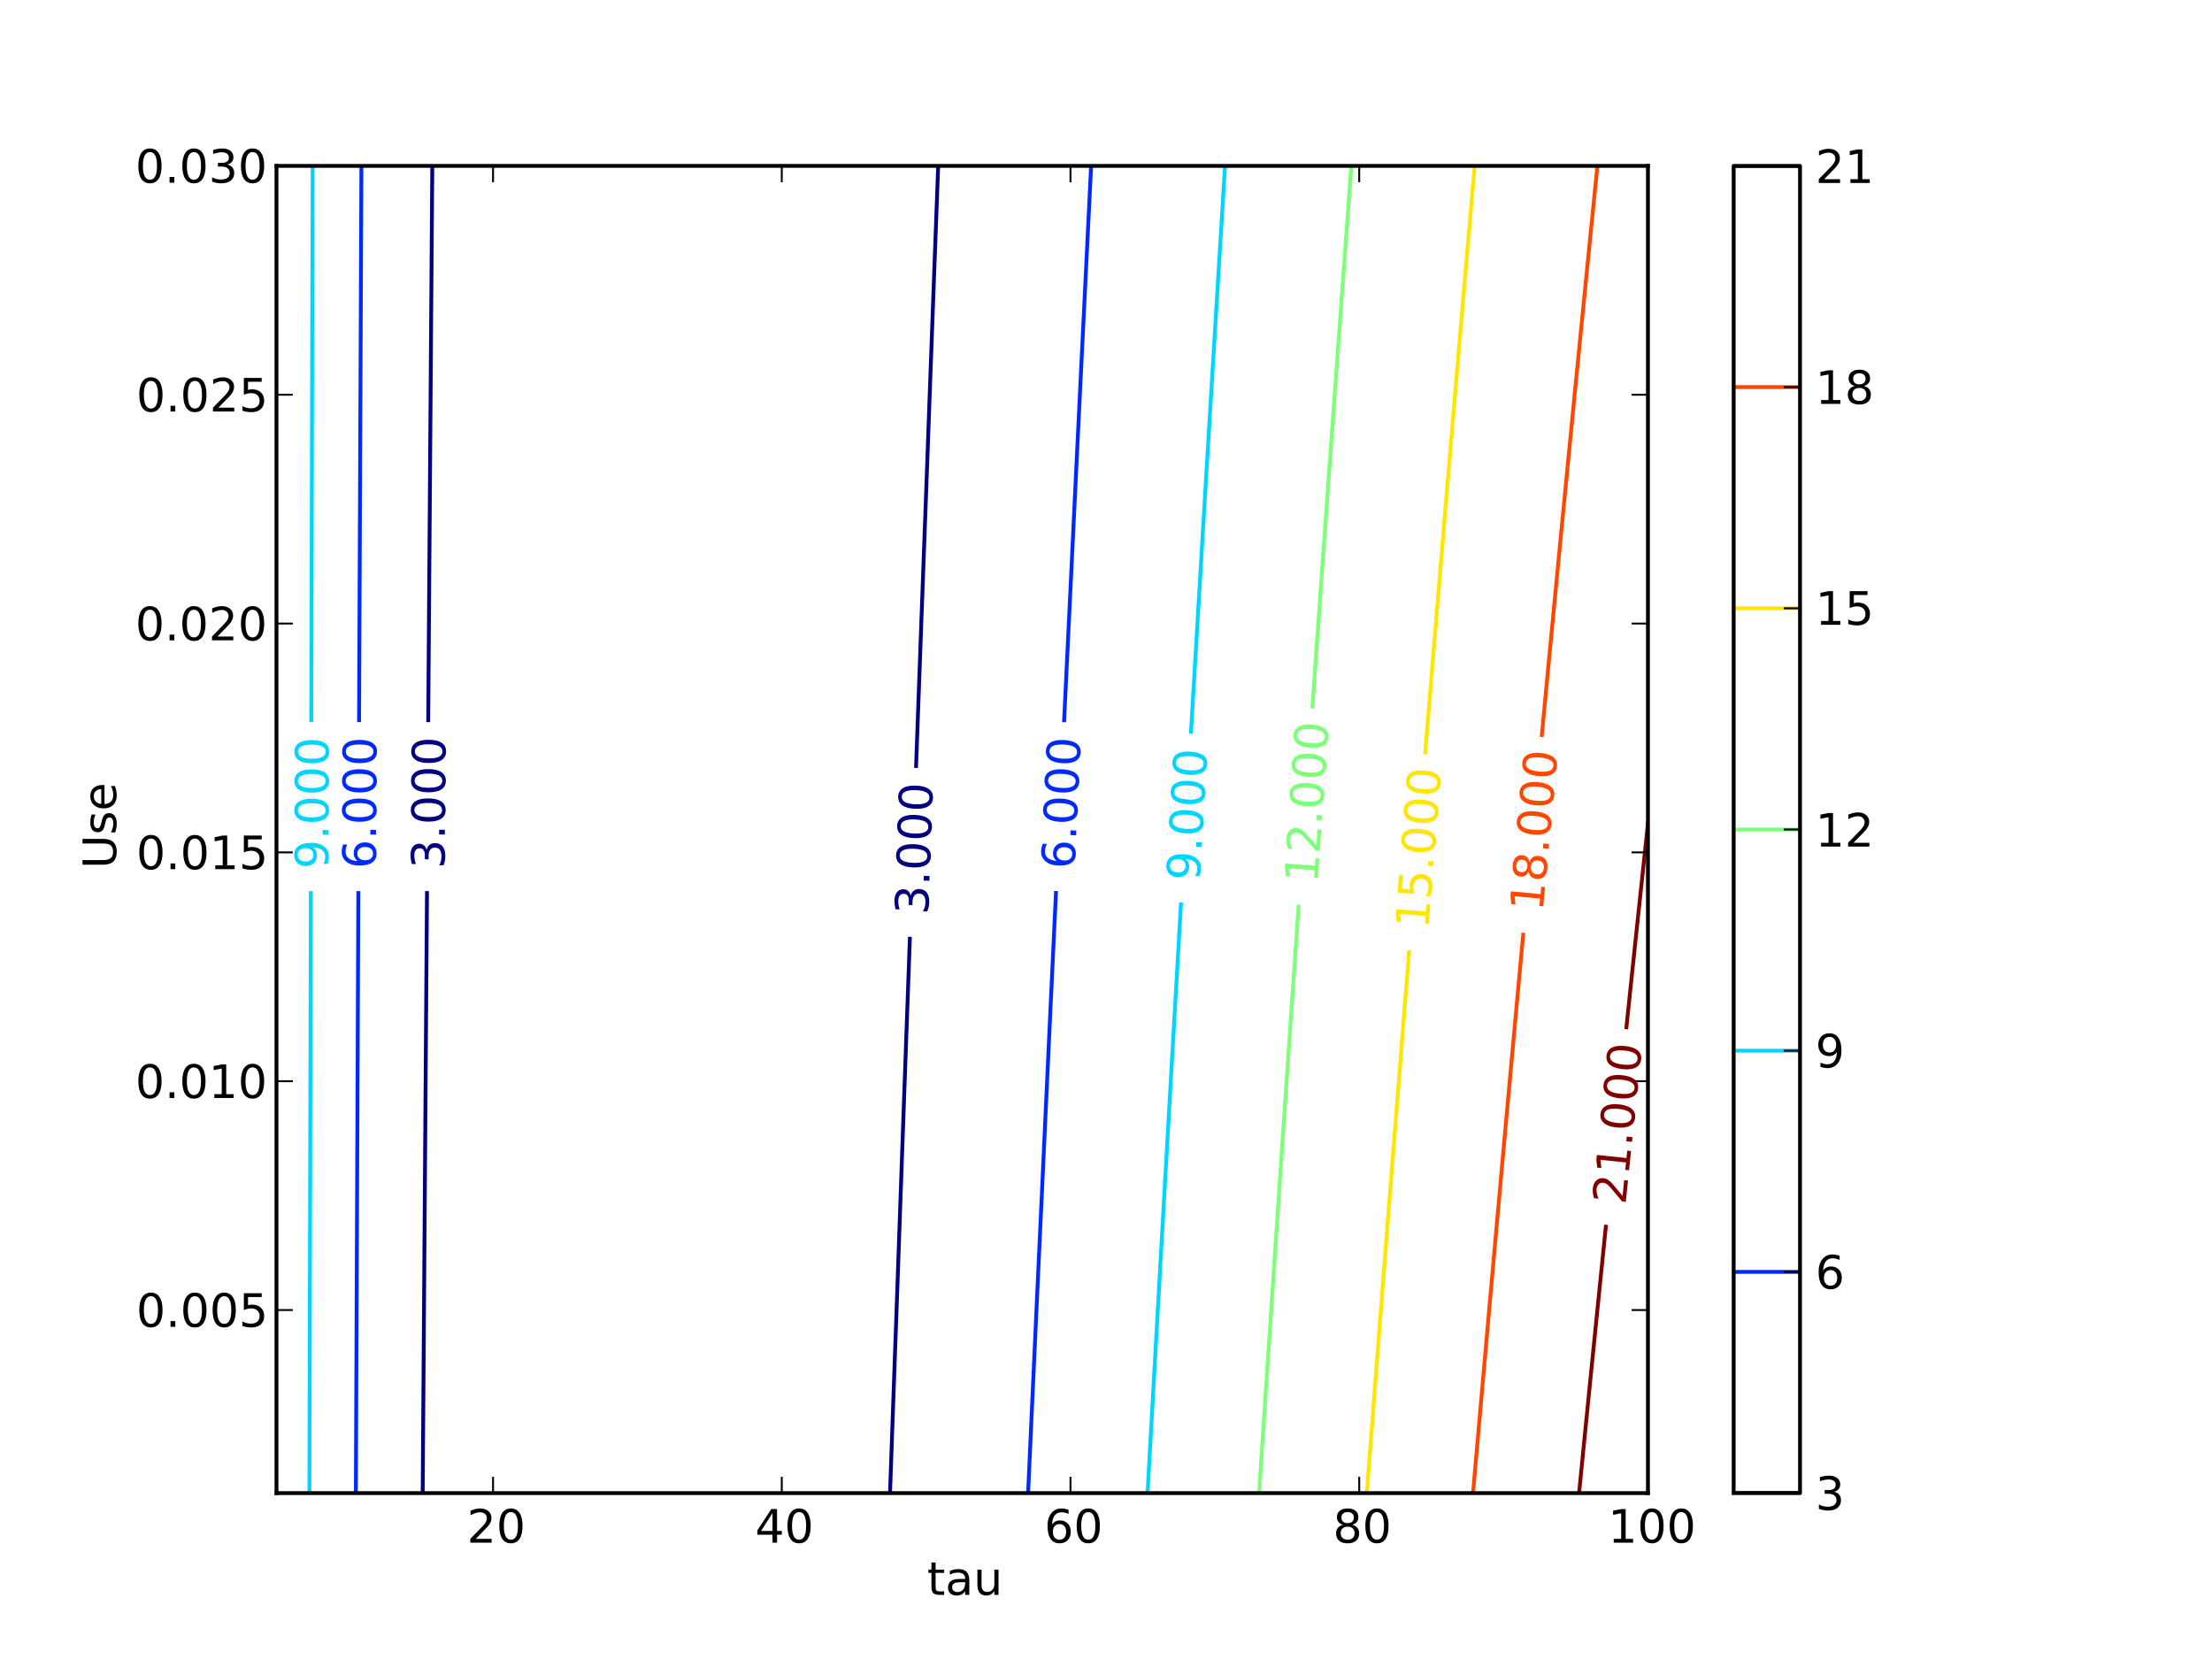 <?xml version="1.0" encoding="utf-8" standalone="no"?>
<!DOCTYPE svg PUBLIC "-//W3C//DTD SVG 1.1//EN"
  "http://www.w3.org/Graphics/SVG/1.1/DTD/svg11.dtd">
<!-- Created with matplotlib (http://matplotlib.sourceforge.net/) -->
<svg height="432pt" version="1.1" viewBox="0 0 576 432" width="576pt" xmlns="http://www.w3.org/2000/svg" xmlns:xlink="http://www.w3.org/1999/xlink">
 <defs>
  <style type="text/css">
*{stroke-linecap:square;stroke-linejoin:round;}
  </style>
 </defs>
 <g id="figure_1">
  <g id="patch_1">
   <path d="
M0 432
L576 432
L576 0
L0 0
z
" style="fill:#ffffff;"/>
  </g>
  <g id="axes_1">
   <g id="patch_2">
    <path d="
M72 388.8
L429.12 388.8
L429.12 43.2
L72 43.2
z
" style="fill:#ffffff;"/>
   </g>
   <g id="LineCollection_1">
    <defs>
     <path d="
M110.07 -43.2
L110.155 -55.117
L110.239 -67.034
L110.324 -78.952
L110.408 -90.869
L110.493 -102.786
L110.578 -114.703
L110.663 -126.621
L110.748 -138.538
L110.833 -150.455
L110.919 -162.372
L111.004 -174.29
L111.09 -186.207
L111.176 -198.124
L111.185 -199.459" id="C0_0_e6e65de4a6"/>
     <path d="
M111.51 -244.458
L111.52 -245.793
L111.607 -257.71
L111.693 -269.628
L111.78 -281.545
L111.867 -293.462
L111.954 -305.379
L112.041 -317.297
L112.129 -329.214
L112.216 -341.131
L112.304 -353.048
L112.391 -364.966
L112.479 -376.883
L112.568 -388.8" id="C0_1_d7c44dd5b7"/>
     <path d="
M231.76 -43.2
L232.182 -55.117
L232.607 -67.034
L233.033 -78.952
L233.463 -90.869
L233.644 -95.892
L233.886 -102.786
L234.307 -114.703
L234.729 -126.621
L235.154 -138.538
L235.581 -150.455
L236.011 -162.372
L236.442 -174.29
L236.876 -186.207
L236.926 -187.556" id="C0_2_2d36d432f3"/>
     <path d="
M238.55 -232.527
L238.599 -233.876
L239.031 -245.793
L239.466 -257.71
L239.902 -269.628
L240.341 -281.545
L240.783 -293.462
L241.162 -303.664
L241.225 -305.379
L241.658 -317.297
L242.093 -329.214
L242.531 -341.131
L242.971 -353.048
L243.413 -364.966
L243.857 -376.883
L244.304 -388.8" id="C0_3_f17f0f1d31"/>
    </defs>
    <g clip-path="url(#pbb64507b19)">
     <use style="fill:none;stroke:#000080;stroke-linecap:butt;" x="0" xlink:href="#C0_0_e6e65de4a6" y="432.0"/>
    </g>
    <g clip-path="url(#pbb64507b19)">
     <use style="fill:none;stroke:#000080;stroke-linecap:butt;" x="0" xlink:href="#C0_1_d7c44dd5b7" y="432.0"/>
    </g>
    <g clip-path="url(#pbb64507b19)">
     <use style="fill:none;stroke:#000080;stroke-linecap:butt;" x="0" xlink:href="#C0_2_2d36d432f3" y="432.0"/>
    </g>
    <g clip-path="url(#pbb64507b19)">
     <use style="fill:none;stroke:#000080;stroke-linecap:butt;" x="0" xlink:href="#C0_3_f17f0f1d31" y="432.0"/>
    </g>
   </g>
   <g id="LineCollection_2">
    <defs>
     <path d="
M92.667 -43.2
L92.716 -55.117
L92.764 -67.034
L92.813 -78.952
L92.862 -90.869
L92.91 -102.786
L92.959 -114.703
L93.008 -126.621
L93.057 -138.538
L93.106 -150.455
L93.156 -162.372
L93.205 -174.29
L93.255 -186.207
L93.304 -198.124
L93.31 -199.459" id="C1_0_a4f1830c35"/>
     <path d="
M93.498 -244.458
L93.504 -245.793
L93.553 -257.71
L93.604 -269.628
L93.654 -281.545
L93.704 -293.462
L93.755 -305.379
L93.805 -317.297
L93.856 -329.214
L93.907 -341.131
L93.958 -353.048
L94.009 -364.966
L94.06 -376.883
L94.111 -388.8" id="C1_1_389de67229"/>
     <path d="
M267.714 -43.2
L268.255 -55.117
L268.798 -67.034
L269.344 -78.952
L269.893 -90.869
L270.445 -102.786
L271 -114.703
L271.235 -119.759
L271.552 -126.621
L272.104 -138.538
L272.659 -150.455
L273.216 -162.372
L273.777 -174.29
L274.34 -186.207
L274.906 -198.124
L274.97 -199.484" id="C1_2_0a240985d1"/>
     <path d="
M277.101 -244.433
L277.166 -245.793
L277.738 -257.71
L278.313 -269.628
L278.754 -278.731
L278.889 -281.545
L279.462 -293.462
L280.037 -305.379
L280.616 -317.297
L281.197 -329.214
L281.781 -341.131
L282.368 -353.048
L282.513 -355.99
L282.952 -364.966
L283.537 -376.883
L284.125 -388.8" id="C1_3_efdf0b0a0a"/>
    </defs>
    <g clip-path="url(#pbb64507b19)">
     <use style="fill:none;stroke:#0029ff;stroke-linecap:butt;" x="0" xlink:href="#C1_0_a4f1830c35" y="432.0"/>
    </g>
    <g clip-path="url(#pbb64507b19)">
     <use style="fill:none;stroke:#0029ff;stroke-linecap:butt;" x="0" xlink:href="#C1_1_389de67229" y="432.0"/>
    </g>
    <g clip-path="url(#pbb64507b19)">
     <use style="fill:none;stroke:#0029ff;stroke-linecap:butt;" x="0" xlink:href="#C1_2_0a240985d1" y="432.0"/>
    </g>
    <g clip-path="url(#pbb64507b19)">
     <use style="fill:none;stroke:#0029ff;stroke-linecap:butt;" x="0" xlink:href="#C1_3_efdf0b0a0a" y="432.0"/>
    </g>
   </g>
   <g id="LineCollection_3">
    <defs>
     <path d="
M80.566 -43.2
L80.594 -55.117
L80.622 -67.034
L80.65 -78.952
L80.679 -90.869
L80.707 -102.786
L80.736 -114.703
L80.764 -126.621
L80.793 -138.538
L80.822 -150.455
L80.85 -162.372
L80.879 -174.29
L80.908 -186.207
L80.937 -198.124
L80.94 -199.459" id="C2_0_193d383ae8"/>
     <path d="
M81.05 -244.459
L81.053 -245.793
L81.083 -257.71
L81.112 -269.628
L81.141 -281.545
L81.171 -293.462
L81.2 -305.379
L81.23 -317.297
L81.26 -329.214
L81.289 -341.131
L81.319 -353.048
L81.349 -364.966
L81.379 -376.883
L81.409 -388.8" id="C2_1_33f81fcc9d"/>
     <path d="
M298.822 -43.2
L299.484 -55.117
L300.149 -67.034
L300.817 -78.952
L301.309 -87.695
L301.487 -90.869
L302.156 -102.786
L302.829 -114.703
L303.504 -126.621
L304.184 -138.538
L304.866 -150.455
L305.068 -153.974
L305.548 -162.372
L306.232 -174.29
L306.92 -186.207
L307.517 -196.522" id="C2_2_3830f2a670"/>
     <path d="
M310.14 -241.446
L310.396 -245.793
L311.098 -257.71
L311.804 -269.628
L312.514 -281.545
L312.586 -282.759
L313.222 -293.462
L313.934 -305.379
L314.649 -317.297
L315.368 -329.214
L316.09 -341.131
L316.345 -345.34
L316.812 -353.048
L317.537 -364.966
L318.265 -376.883
L318.996 -388.8" id="C2_3_72b65e415e"/>
    </defs>
    <g clip-path="url(#pbb64507b19)">
     <use style="fill:none;stroke:#00d5ff;stroke-linecap:butt;" x="0" xlink:href="#C2_0_193d383ae8" y="432.0"/>
    </g>
    <g clip-path="url(#pbb64507b19)">
     <use style="fill:none;stroke:#00d5ff;stroke-linecap:butt;" x="0" xlink:href="#C2_1_33f81fcc9d" y="432.0"/>
    </g>
    <g clip-path="url(#pbb64507b19)">
     <use style="fill:none;stroke:#00d5ff;stroke-linecap:butt;" x="0" xlink:href="#C2_2_3830f2a670" y="432.0"/>
    </g>
    <g clip-path="url(#pbb64507b19)">
     <use style="fill:none;stroke:#00d5ff;stroke-linecap:butt;" x="0" xlink:href="#C2_3_72b65e415e" y="432.0"/>
    </g>
   </g>
   <g id="LineCollection_4">
    <defs>
     <path d="
M327.867 -43.2
L328.648 -55.117
L329.433 -67.034
L330.222 -78.952
L331.015 -90.869
L331.382 -96.375
L331.81 -102.786
L332.607 -114.703
L333.408 -126.621
L334.213 -138.538
L335.022 -150.455
L335.141 -152.21
L335.832 -162.372
L336.646 -174.29
L337.463 -186.207
L338.133 -195.921" id="C3_0_eda8e4650a"/>
     <path d="
M341.757 -247.995
L342.441 -257.71
L342.659 -260.807
L343.282 -269.628
L344.126 -281.545
L344.975 -293.462
L345.827 -305.379
L346.419 -313.614
L346.683 -317.297
L347.542 -329.214
L348.404 -341.131
L349.271 -353.048
L350.142 -364.966
L350.178 -365.454
L351.015 -376.883
L351.892 -388.8" id="C3_1_590ef99b37"/>
    </defs>
    <g clip-path="url(#pbb64507b19)">
     <use style="fill:none;stroke:#7dff7a;stroke-linecap:butt;" x="0" xlink:href="#C3_0_eda8e4650a" y="432.0"/>
    </g>
    <g clip-path="url(#pbb64507b19)">
     <use style="fill:none;stroke:#7dff7a;stroke-linecap:butt;" x="0" xlink:href="#C3_1_590ef99b37" y="432.0"/>
    </g>
   </g>
   <g id="LineCollection_5">
    <defs>
     <path d="
M355.925 -43.2
L356.833 -55.117
L357.696 -66.387
L357.746 -67.034
L358.661 -78.952
L359.581 -90.869
L360.505 -102.786
L361.434 -114.703
L361.455 -114.971
L362.366 -126.621
L363.303 -138.538
L364.244 -150.455
L365.189 -162.372
L365.214 -162.686
L366.138 -174.29
L366.918 -184.026" id="C4_0_3ba9c92c74"/>
     <path d="
M371.129 -236.055
L371.927 -245.793
L372.733 -255.592
L372.908 -257.71
L373.892 -269.628
L374.882 -281.545
L375.876 -293.462
L376.492 -300.823
L376.875 -305.379
L377.878 -317.297
L378.886 -329.214
L379.899 -341.131
L380.251 -345.263
L380.917 -353.048
L381.939 -364.966
L382.967 -376.883
L383.999 -388.8" id="C4_1_a55d14c6e6"/>
    </defs>
    <g clip-path="url(#pbb64507b19)">
     <use style="fill:none;stroke:#ffe600;stroke-linecap:butt;" x="0" xlink:href="#C4_0_3ba9c92c74" y="432.0"/>
    </g>
    <g clip-path="url(#pbb64507b19)">
     <use style="fill:none;stroke:#ffe600;stroke-linecap:butt;" x="0" xlink:href="#C4_1_a55d14c6e6" y="432.0"/>
    </g>
   </g>
   <g id="LineCollection_6">
    <defs>
     <path d="
M383.578 -43.2
L384.01 -48.165
L384.618 -55.117
L385.664 -67.034
L386.715 -78.952
L387.769 -90.851
L387.771 -90.869
L388.832 -102.786
L389.898 -114.703
L390.97 -126.621
L391.528 -132.818
L392.047 -138.538
L393.129 -150.455
L394.216 -162.372
L395.288 -174.055
L395.309 -174.29
L396.408 -186.207
L396.631 -188.617" id="C5_0_6ac87a7b5e"/>
     <path d="
M401.492 -240.591
L401.983 -245.793
L402.806 -254.465
L403.115 -257.71
L404.254 -269.628
L405.397 -281.545
L406.547 -293.462
L406.565 -293.653
L407.702 -305.379
L408.864 -317.297
L410.031 -329.214
L410.324 -332.2
L411.205 -341.131
L412.385 -353.048
L413.571 -364.966
L414.083 -370.107
L414.763 -376.883
L415.962 -388.8" id="C5_1_75e1daed90"/>
    </defs>
    <g clip-path="url(#pbb64507b19)">
     <use style="fill:none;stroke:#ff4700;stroke-linecap:butt;" x="0" xlink:href="#C5_0_6ac87a7b5e" y="432.0"/>
    </g>
    <g clip-path="url(#pbb64507b19)">
     <use style="fill:none;stroke:#ff4700;stroke-linecap:butt;" x="0" xlink:href="#C5_1_75e1daed90" y="432.0"/>
    </g>
   </g>
   <g id="LineCollection_7">
    <defs>
     <path d="
M411.187 -43.2
L412.369 -55.117
L413.557 -67.034
L414.083 -72.298
L414.752 -78.952
L415.953 -90.869
L417.16 -102.786
L417.843 -109.503
L418.156 -112.574" id="C6_0_b26e106503"/>
     <path d="
M423.517 -164.498
L424.541 -174.29
L425.361 -182.101
L425.795 -186.207
L427.055 -198.124
L428.322 -210.041
L429.12 -217.523" id="C6_1_5e3b918095"/>
    </defs>
    <g clip-path="url(#pbb64507b19)">
     <use style="fill:none;stroke:#800000;stroke-linecap:butt;" x="0" xlink:href="#C6_0_b26e106503" y="432.0"/>
    </g>
    <g clip-path="url(#pbb64507b19)">
     <use style="fill:none;stroke:#800000;stroke-linecap:butt;" x="0" xlink:href="#C6_1_5e3b918095" y="432.0"/>
    </g>
   </g>
   <g id="matplotlib.axis_1">
    <g id="xtick_1">
     <g id="line2d_1">
      <defs>
       <path d="
M0 0
L0 -4" id="m9b6a03e9ee"/>
      </defs>
      <g>
       <use style="stroke:#000000;stroke-linecap:butt;stroke-width:0.5;" x="128.387" xlink:href="#m9b6a03e9ee" y="388.8"/>
      </g>
     </g>
     <g id="line2d_2">
      <defs>
       <path d="
M0 0
L0 4" id="m06afec7942"/>
      </defs>
      <g>
       <use style="stroke:#000000;stroke-linecap:butt;stroke-width:0.5;" x="128.387" xlink:href="#m06afec7942" y="43.2"/>
      </g>
     </g>
     <g id="text_1">
      <!-- 20 -->
      <defs>
       <path d="
M19.188 8.297
L53.609 8.297
L53.609 0
L7.328 0
L7.328 8.297
Q12.938 14.109 22.625 23.891
Q32.328 33.688 34.812 36.531
Q39.547 41.844 41.422 45.531
Q43.312 49.219 43.312 52.781
Q43.312 58.594 39.234 62.25
Q35.156 65.922 28.609 65.922
Q23.969 65.922 18.812 64.312
Q13.672 62.703 7.812 59.422
L7.812 69.391
Q13.766 71.781 18.938 73
Q24.125 74.219 28.422 74.219
Q39.75 74.219 46.484 68.547
Q53.219 62.891 53.219 53.422
Q53.219 48.922 51.531 44.891
Q49.859 40.875 45.406 35.406
Q44.188 33.984 37.641 27.219
Q31.109 20.453 19.188 8.297" id="BitstreamVeraSans-Roman-32"/>
       <path d="
M31.781 66.406
Q24.172 66.406 20.328 58.906
Q16.5 51.422 16.5 36.375
Q16.5 21.391 20.328 13.891
Q24.172 6.391 31.781 6.391
Q39.453 6.391 43.281 13.891
Q47.125 21.391 47.125 36.375
Q47.125 51.422 43.281 58.906
Q39.453 66.406 31.781 66.406
M31.781 74.219
Q44.047 74.219 50.516 64.516
Q56.984 54.828 56.984 36.375
Q56.984 17.969 50.516 8.266
Q44.047 -1.422 31.781 -1.422
Q19.531 -1.422 13.062 8.266
Q6.594 17.969 6.594 36.375
Q6.594 54.828 13.062 64.516
Q19.531 74.219 31.781 74.219" id="BitstreamVeraSans-Roman-30"/>
      </defs>
      <g transform="translate(121.59 401.706)scale(0.12 -0.12)">
       <use xlink:href="#BitstreamVeraSans-Roman-32"/>
       <use x="63.623" xlink:href="#BitstreamVeraSans-Roman-30"/>
      </g>
     </g>
    </g>
    <g id="xtick_2">
     <g id="line2d_3">
      <defs>
       <path d="
M0 0
L0 -4" id="m9b6a03e9ee"/>
      </defs>
      <g>
       <use style="stroke:#000000;stroke-linecap:butt;stroke-width:0.5;" x="203.571" xlink:href="#m9b6a03e9ee" y="388.8"/>
      </g>
     </g>
     <g id="line2d_4">
      <defs>
       <path d="
M0 0
L0 4" id="m06afec7942"/>
      </defs>
      <g>
       <use style="stroke:#000000;stroke-linecap:butt;stroke-width:0.5;" x="203.571" xlink:href="#m06afec7942" y="43.2"/>
      </g>
     </g>
     <g id="text_2">
      <!-- 40 -->
      <defs>
       <path d="
M37.797 64.312
L12.891 25.391
L37.797 25.391
z

M35.203 72.906
L47.609 72.906
L47.609 25.391
L58.016 25.391
L58.016 17.188
L47.609 17.188
L47.609 0
L37.797 0
L37.797 17.188
L4.891 17.188
L4.891 26.703
z
" id="BitstreamVeraSans-Roman-34"/>
      </defs>
      <g transform="translate(196.627 401.706)scale(0.12 -0.12)">
       <use xlink:href="#BitstreamVeraSans-Roman-34"/>
       <use x="63.623" xlink:href="#BitstreamVeraSans-Roman-30"/>
      </g>
     </g>
    </g>
    <g id="xtick_3">
     <g id="line2d_5">
      <defs>
       <path d="
M0 0
L0 -4" id="m9b6a03e9ee"/>
      </defs>
      <g>
       <use style="stroke:#000000;stroke-linecap:butt;stroke-width:0.5;" x="278.754" xlink:href="#m9b6a03e9ee" y="388.8"/>
      </g>
     </g>
     <g id="line2d_6">
      <defs>
       <path d="
M0 0
L0 4" id="m06afec7942"/>
      </defs>
      <g>
       <use style="stroke:#000000;stroke-linecap:butt;stroke-width:0.5;" x="278.754" xlink:href="#m06afec7942" y="43.2"/>
      </g>
     </g>
     <g id="text_3">
      <!-- 60 -->
      <defs>
       <path d="
M33.016 40.375
Q26.375 40.375 22.484 35.828
Q18.609 31.297 18.609 23.391
Q18.609 15.531 22.484 10.953
Q26.375 6.391 33.016 6.391
Q39.656 6.391 43.531 10.953
Q47.406 15.531 47.406 23.391
Q47.406 31.297 43.531 35.828
Q39.656 40.375 33.016 40.375
M52.594 71.297
L52.594 62.312
Q48.875 64.062 45.094 64.984
Q41.312 65.922 37.594 65.922
Q27.828 65.922 22.672 59.328
Q17.531 52.734 16.797 39.406
Q19.672 43.656 24.016 45.922
Q28.375 48.188 33.594 48.188
Q44.578 48.188 50.953 41.516
Q57.328 34.859 57.328 23.391
Q57.328 12.156 50.688 5.359
Q44.047 -1.422 33.016 -1.422
Q20.359 -1.422 13.672 8.266
Q6.984 17.969 6.984 36.375
Q6.984 53.656 15.188 63.938
Q23.391 74.219 37.203 74.219
Q40.922 74.219 44.703 73.484
Q48.484 72.75 52.594 71.297" id="BitstreamVeraSans-Roman-36"/>
      </defs>
      <g transform="translate(271.936 401.706)scale(0.12 -0.12)">
       <use xlink:href="#BitstreamVeraSans-Roman-36"/>
       <use x="63.623" xlink:href="#BitstreamVeraSans-Roman-30"/>
      </g>
     </g>
    </g>
    <g id="xtick_4">
     <g id="line2d_7">
      <defs>
       <path d="
M0 0
L0 -4" id="m9b6a03e9ee"/>
      </defs>
      <g>
       <use style="stroke:#000000;stroke-linecap:butt;stroke-width:0.5;" x="353.937" xlink:href="#m9b6a03e9ee" y="388.8"/>
      </g>
     </g>
     <g id="line2d_8">
      <defs>
       <path d="
M0 0
L0 4" id="m06afec7942"/>
      </defs>
      <g>
       <use style="stroke:#000000;stroke-linecap:butt;stroke-width:0.5;" x="353.937" xlink:href="#m06afec7942" y="43.2"/>
      </g>
     </g>
     <g id="text_4">
      <!-- 80 -->
      <defs>
       <path d="
M31.781 34.625
Q24.75 34.625 20.719 30.859
Q16.703 27.094 16.703 20.516
Q16.703 13.922 20.719 10.156
Q24.75 6.391 31.781 6.391
Q38.812 6.391 42.859 10.172
Q46.922 13.969 46.922 20.516
Q46.922 27.094 42.891 30.859
Q38.875 34.625 31.781 34.625
M21.922 38.812
Q15.578 40.375 12.031 44.719
Q8.5 49.078 8.5 55.328
Q8.5 64.062 14.719 69.141
Q20.953 74.219 31.781 74.219
Q42.672 74.219 48.875 69.141
Q55.078 64.062 55.078 55.328
Q55.078 49.078 51.531 44.719
Q48 40.375 41.703 38.812
Q48.828 37.156 52.797 32.312
Q56.781 27.484 56.781 20.516
Q56.781 9.906 50.312 4.234
Q43.844 -1.422 31.781 -1.422
Q19.734 -1.422 13.25 4.234
Q6.781 9.906 6.781 20.516
Q6.781 27.484 10.781 32.312
Q14.797 37.156 21.922 38.812
M18.312 54.391
Q18.312 48.734 21.844 45.562
Q25.391 42.391 31.781 42.391
Q38.141 42.391 41.719 45.562
Q45.312 48.734 45.312 54.391
Q45.312 60.062 41.719 63.234
Q38.141 66.406 31.781 66.406
Q25.391 66.406 21.844 63.234
Q18.312 60.062 18.312 54.391" id="BitstreamVeraSans-Roman-38"/>
      </defs>
      <g transform="translate(347.107 401.706)scale(0.12 -0.12)">
       <use xlink:href="#BitstreamVeraSans-Roman-38"/>
       <use x="63.623" xlink:href="#BitstreamVeraSans-Roman-30"/>
      </g>
     </g>
    </g>
    <g id="xtick_5">
     <g id="line2d_9">
      <defs>
       <path d="
M0 0
L0 -4" id="m9b6a03e9ee"/>
      </defs>
      <g>
       <use style="stroke:#000000;stroke-linecap:butt;stroke-width:0.5;" x="429.12" xlink:href="#m9b6a03e9ee" y="388.8"/>
      </g>
     </g>
     <g id="line2d_10">
      <defs>
       <path d="
M0 0
L0 4" id="m06afec7942"/>
      </defs>
      <g>
       <use style="stroke:#000000;stroke-linecap:butt;stroke-width:0.5;" x="429.12" xlink:href="#m06afec7942" y="43.2"/>
      </g>
     </g>
     <g id="text_5">
      <!-- 100 -->
      <defs>
       <path d="
M12.406 8.297
L28.516 8.297
L28.516 63.922
L10.984 60.406
L10.984 69.391
L28.422 72.906
L38.281 72.906
L38.281 8.297
L54.391 8.297
L54.391 0
L12.406 0
z
" id="BitstreamVeraSans-Roman-31"/>
      </defs>
      <g transform="translate(418.725 401.706)scale(0.12 -0.12)">
       <use xlink:href="#BitstreamVeraSans-Roman-31"/>
       <use x="63.623" xlink:href="#BitstreamVeraSans-Roman-30"/>
       <use x="127.246" xlink:href="#BitstreamVeraSans-Roman-30"/>
      </g>
     </g>
    </g>
    <g id="text_6">
     <!-- tau -->
     <defs>
      <path d="
M18.312 70.219
L18.312 54.688
L36.812 54.688
L36.812 47.703
L18.312 47.703
L18.312 18.016
Q18.312 11.328 20.141 9.422
Q21.969 7.516 27.594 7.516
L36.812 7.516
L36.812 0
L27.594 0
Q17.188 0 13.234 3.875
Q9.281 7.766 9.281 18.016
L9.281 47.703
L2.688 47.703
L2.688 54.688
L9.281 54.688
L9.281 70.219
z
" id="BitstreamVeraSans-Roman-74"/>
      <path d="
M8.5 21.578
L8.5 54.688
L17.484 54.688
L17.484 21.922
Q17.484 14.156 20.5 10.266
Q23.531 6.391 29.594 6.391
Q36.859 6.391 41.078 11.031
Q45.312 15.672 45.312 23.688
L45.312 54.688
L54.297 54.688
L54.297 0
L45.312 0
L45.312 8.406
Q42.047 3.422 37.719 1
Q33.406 -1.422 27.688 -1.422
Q18.266 -1.422 13.375 4.438
Q8.5 10.297 8.5 21.578" id="BitstreamVeraSans-Roman-75"/>
      <path d="
M34.281 27.484
Q23.391 27.484 19.188 25
Q14.984 22.516 14.984 16.5
Q14.984 11.719 18.141 8.906
Q21.297 6.109 26.703 6.109
Q34.188 6.109 38.703 11.406
Q43.219 16.703 43.219 25.484
L43.219 27.484
z

M52.203 31.203
L52.203 0
L43.219 0
L43.219 8.297
Q40.141 3.328 35.547 0.953
Q30.953 -1.422 24.312 -1.422
Q15.922 -1.422 10.953 3.297
Q6 8.016 6 15.922
Q6 25.141 12.172 29.828
Q18.359 34.516 30.609 34.516
L43.219 34.516
L43.219 35.406
Q43.219 41.609 39.141 45
Q35.062 48.391 27.688 48.391
Q23 48.391 18.547 47.266
Q14.109 46.141 10.016 43.891
L10.016 52.203
Q14.938 54.109 19.578 55.047
Q24.219 56 28.609 56
Q40.484 56 46.344 49.844
Q52.203 43.703 52.203 31.203" id="BitstreamVeraSans-Roman-61"/>
     </defs>
     <g transform="translate(241.434 415.303)scale(0.12 -0.12)">
      <use xlink:href="#BitstreamVeraSans-Roman-74"/>
      <use x="39.209" xlink:href="#BitstreamVeraSans-Roman-61"/>
      <use x="100.488" xlink:href="#BitstreamVeraSans-Roman-75"/>
     </g>
    </g>
   </g>
   <g id="matplotlib.axis_2">
    <g id="ytick_1">
     <g id="line2d_11">
      <defs>
       <path d="
M0 0
L4 0" id="m03d3654457"/>
      </defs>
      <g>
       <use style="stroke:#000000;stroke-linecap:butt;stroke-width:0.5;" x="72.0" xlink:href="#m03d3654457" y="341.131"/>
      </g>
     </g>
     <g id="line2d_12">
      <defs>
       <path d="
M0 0
L-4 0" id="mf252973fc0"/>
      </defs>
      <g>
       <use style="stroke:#000000;stroke-linecap:butt;stroke-width:0.5;" x="429.12" xlink:href="#mf252973fc0" y="341.131"/>
      </g>
     </g>
     <g id="text_7">
      <!-- 0.005 -->
      <defs>
       <path d="
M10.688 12.406
L21 12.406
L21 0
L10.688 0
z
" id="BitstreamVeraSans-Roman-2e"/>
       <path d="
M10.797 72.906
L49.516 72.906
L49.516 64.594
L19.828 64.594
L19.828 46.734
Q21.969 47.469 24.109 47.828
Q26.266 48.188 28.422 48.188
Q40.625 48.188 47.75 41.5
Q54.891 34.812 54.891 23.391
Q54.891 11.625 47.562 5.094
Q40.234 -1.422 26.906 -1.422
Q22.312 -1.422 17.547 -0.641
Q12.797 0.141 7.719 1.703
L7.719 11.625
Q12.109 9.234 16.797 8.062
Q21.484 6.891 26.703 6.891
Q35.156 6.891 40.078 11.328
Q45.016 15.766 45.016 23.391
Q45.016 31 40.078 35.438
Q35.156 39.891 26.703 39.891
Q22.75 39.891 18.812 39.016
Q14.891 38.141 10.797 36.281
z
" id="BitstreamVeraSans-Roman-35"/>
      </defs>
      <g transform="translate(35.486 345.499)scale(0.12 -0.12)">
       <use xlink:href="#BitstreamVeraSans-Roman-30"/>
       <use x="63.623" xlink:href="#BitstreamVeraSans-Roman-2e"/>
       <use x="95.41" xlink:href="#BitstreamVeraSans-Roman-30"/>
       <use x="159.033" xlink:href="#BitstreamVeraSans-Roman-30"/>
       <use x="222.656" xlink:href="#BitstreamVeraSans-Roman-35"/>
      </g>
     </g>
    </g>
    <g id="ytick_2">
     <g id="line2d_13">
      <defs>
       <path d="
M0 0
L4 0" id="m03d3654457"/>
      </defs>
      <g>
       <use style="stroke:#000000;stroke-linecap:butt;stroke-width:0.5;" x="72.0" xlink:href="#m03d3654457" y="281.545"/>
      </g>
     </g>
     <g id="line2d_14">
      <defs>
       <path d="
M0 0
L-4 0" id="mf252973fc0"/>
      </defs>
      <g>
       <use style="stroke:#000000;stroke-linecap:butt;stroke-width:0.5;" x="429.12" xlink:href="#mf252973fc0" y="281.545"/>
      </g>
     </g>
     <g id="text_8">
      <!-- 0.010 -->
      <g transform="translate(35.234 285.913)scale(0.12 -0.12)">
       <use xlink:href="#BitstreamVeraSans-Roman-30"/>
       <use x="63.623" xlink:href="#BitstreamVeraSans-Roman-2e"/>
       <use x="95.41" xlink:href="#BitstreamVeraSans-Roman-30"/>
       <use x="159.033" xlink:href="#BitstreamVeraSans-Roman-31"/>
       <use x="222.656" xlink:href="#BitstreamVeraSans-Roman-30"/>
      </g>
     </g>
    </g>
    <g id="ytick_3">
     <g id="line2d_15">
      <defs>
       <path d="
M0 0
L4 0" id="m03d3654457"/>
      </defs>
      <g>
       <use style="stroke:#000000;stroke-linecap:butt;stroke-width:0.5;" x="72.0" xlink:href="#m03d3654457" y="221.959"/>
      </g>
     </g>
     <g id="line2d_16">
      <defs>
       <path d="
M0 0
L-4 0" id="mf252973fc0"/>
      </defs>
      <g>
       <use style="stroke:#000000;stroke-linecap:butt;stroke-width:0.5;" x="429.12" xlink:href="#mf252973fc0" y="221.959"/>
      </g>
     </g>
     <g id="text_9">
      <!-- 0.015 -->
      <g transform="translate(35.486 226.326)scale(0.12 -0.12)">
       <use xlink:href="#BitstreamVeraSans-Roman-30"/>
       <use x="63.623" xlink:href="#BitstreamVeraSans-Roman-2e"/>
       <use x="95.41" xlink:href="#BitstreamVeraSans-Roman-30"/>
       <use x="159.033" xlink:href="#BitstreamVeraSans-Roman-31"/>
       <use x="222.656" xlink:href="#BitstreamVeraSans-Roman-35"/>
      </g>
     </g>
    </g>
    <g id="ytick_4">
     <g id="line2d_17">
      <defs>
       <path d="
M0 0
L4 0" id="m03d3654457"/>
      </defs>
      <g>
       <use style="stroke:#000000;stroke-linecap:butt;stroke-width:0.5;" x="72.0" xlink:href="#m03d3654457" y="162.372"/>
      </g>
     </g>
     <g id="line2d_18">
      <defs>
       <path d="
M0 0
L-4 0" id="mf252973fc0"/>
      </defs>
      <g>
       <use style="stroke:#000000;stroke-linecap:butt;stroke-width:0.5;" x="429.12" xlink:href="#mf252973fc0" y="162.372"/>
      </g>
     </g>
     <g id="text_10">
      <!-- 0.020 -->
      <g transform="translate(35.234 166.74)scale(0.12 -0.12)">
       <use xlink:href="#BitstreamVeraSans-Roman-30"/>
       <use x="63.623" xlink:href="#BitstreamVeraSans-Roman-2e"/>
       <use x="95.41" xlink:href="#BitstreamVeraSans-Roman-30"/>
       <use x="159.033" xlink:href="#BitstreamVeraSans-Roman-32"/>
       <use x="222.656" xlink:href="#BitstreamVeraSans-Roman-30"/>
      </g>
     </g>
    </g>
    <g id="ytick_5">
     <g id="line2d_19">
      <defs>
       <path d="
M0 0
L4 0" id="m03d3654457"/>
      </defs>
      <g>
       <use style="stroke:#000000;stroke-linecap:butt;stroke-width:0.5;" x="72.0" xlink:href="#m03d3654457" y="102.786"/>
      </g>
     </g>
     <g id="line2d_20">
      <defs>
       <path d="
M0 0
L-4 0" id="mf252973fc0"/>
      </defs>
      <g>
       <use style="stroke:#000000;stroke-linecap:butt;stroke-width:0.5;" x="429.12" xlink:href="#mf252973fc0" y="102.786"/>
      </g>
     </g>
     <g id="text_11">
      <!-- 0.025 -->
      <g transform="translate(35.486 107.154)scale(0.12 -0.12)">
       <use xlink:href="#BitstreamVeraSans-Roman-30"/>
       <use x="63.623" xlink:href="#BitstreamVeraSans-Roman-2e"/>
       <use x="95.41" xlink:href="#BitstreamVeraSans-Roman-30"/>
       <use x="159.033" xlink:href="#BitstreamVeraSans-Roman-32"/>
       <use x="222.656" xlink:href="#BitstreamVeraSans-Roman-35"/>
      </g>
     </g>
    </g>
    <g id="ytick_6">
     <g id="line2d_21">
      <defs>
       <path d="
M0 0
L4 0" id="m03d3654457"/>
      </defs>
      <g>
       <use style="stroke:#000000;stroke-linecap:butt;stroke-width:0.5;" x="72.0" xlink:href="#m03d3654457" y="43.2"/>
      </g>
     </g>
     <g id="line2d_22">
      <defs>
       <path d="
M0 0
L-4 0" id="mf252973fc0"/>
      </defs>
      <g>
       <use style="stroke:#000000;stroke-linecap:butt;stroke-width:0.5;" x="429.12" xlink:href="#mf252973fc0" y="43.2"/>
      </g>
     </g>
     <g id="text_12">
      <!-- 0.030 -->
      <defs>
       <path d="
M40.578 39.312
Q47.656 37.797 51.625 33
Q55.609 28.219 55.609 21.188
Q55.609 10.406 48.188 4.484
Q40.766 -1.422 27.094 -1.422
Q22.516 -1.422 17.656 -0.516
Q12.797 0.391 7.625 2.203
L7.625 11.719
Q11.719 9.328 16.594 8.109
Q21.484 6.891 26.812 6.891
Q36.078 6.891 40.938 10.547
Q45.797 14.203 45.797 21.188
Q45.797 27.641 41.281 31.266
Q36.766 34.906 28.719 34.906
L20.219 34.906
L20.219 43.016
L29.109 43.016
Q36.375 43.016 40.234 45.922
Q44.094 48.828 44.094 54.297
Q44.094 59.906 40.109 62.906
Q36.141 65.922 28.719 65.922
Q24.656 65.922 20.016 65.031
Q15.375 64.156 9.812 62.312
L9.812 71.094
Q15.438 72.656 20.344 73.438
Q25.25 74.219 29.594 74.219
Q40.828 74.219 47.359 69.109
Q53.906 64.016 53.906 55.328
Q53.906 49.266 50.438 45.094
Q46.969 40.922 40.578 39.312" id="BitstreamVeraSans-Roman-33"/>
      </defs>
      <g transform="translate(35.234 47.568)scale(0.12 -0.12)">
       <use xlink:href="#BitstreamVeraSans-Roman-30"/>
       <use x="63.623" xlink:href="#BitstreamVeraSans-Roman-2e"/>
       <use x="95.41" xlink:href="#BitstreamVeraSans-Roman-30"/>
       <use x="159.033" xlink:href="#BitstreamVeraSans-Roman-33"/>
       <use x="222.656" xlink:href="#BitstreamVeraSans-Roman-30"/>
      </g>
     </g>
    </g>
    <g id="text_13">
     <!-- Use -->
     <defs>
      <path d="
M56.203 29.594
L56.203 25.203
L14.891 25.203
Q15.484 15.922 20.484 11.062
Q25.484 6.203 34.422 6.203
Q39.594 6.203 44.453 7.469
Q49.312 8.734 54.109 11.281
L54.109 2.781
Q49.266 0.734 44.188 -0.344
Q39.109 -1.422 33.891 -1.422
Q20.797 -1.422 13.156 6.188
Q5.516 13.812 5.516 26.812
Q5.516 40.234 12.766 48.109
Q20.016 56 32.328 56
Q43.359 56 49.781 48.891
Q56.203 41.797 56.203 29.594
M47.219 32.234
Q47.125 39.594 43.094 43.984
Q39.062 48.391 32.422 48.391
Q24.906 48.391 20.391 44.141
Q15.875 39.891 15.188 32.172
z
" id="BitstreamVeraSans-Roman-65"/>
      <path d="
M8.688 72.906
L18.609 72.906
L18.609 28.609
Q18.609 16.891 22.844 11.734
Q27.094 6.594 36.625 6.594
Q46.094 6.594 50.344 11.734
Q54.594 16.891 54.594 28.609
L54.594 72.906
L64.5 72.906
L64.5 27.391
Q64.5 13.141 57.438 5.859
Q50.391 -1.422 36.625 -1.422
Q22.797 -1.422 15.734 5.859
Q8.688 13.141 8.688 27.391
z
" id="BitstreamVeraSans-Roman-55"/>
      <path d="
M44.281 53.078
L44.281 44.578
Q40.484 46.531 36.375 47.5
Q32.281 48.484 27.875 48.484
Q21.188 48.484 17.844 46.438
Q14.5 44.391 14.5 40.281
Q14.5 37.156 16.891 35.375
Q19.281 33.594 26.516 31.984
L29.594 31.297
Q39.156 29.25 43.188 25.516
Q47.219 21.781 47.219 15.094
Q47.219 7.469 41.188 3.016
Q35.156 -1.422 24.609 -1.422
Q20.219 -1.422 15.453 -0.562
Q10.688 0.297 5.422 2
L5.422 11.281
Q10.406 8.688 15.234 7.391
Q20.062 6.109 24.812 6.109
Q31.156 6.109 34.562 8.281
Q37.984 10.453 37.984 14.406
Q37.984 18.062 35.516 20.016
Q33.062 21.969 24.703 23.781
L21.578 24.516
Q13.234 26.266 9.516 29.906
Q5.812 33.547 5.812 39.891
Q5.812 47.609 11.281 51.797
Q16.75 56 26.812 56
Q31.781 56 36.172 55.266
Q40.578 54.547 44.281 53.078" id="BitstreamVeraSans-Roman-73"/>
     </defs>
     <g transform="translate(30.234 226.197)rotate(-90.0)scale(0.12 -0.12)">
      <use xlink:href="#BitstreamVeraSans-Roman-55"/>
      <use x="73.193" xlink:href="#BitstreamVeraSans-Roman-73"/>
      <use x="125.293" xlink:href="#BitstreamVeraSans-Roman-65"/>
     </g>
    </g>
   </g>
   <g id="patch_3">
    <path d="
M72 43.2
L429.12 43.2" style="fill:none;stroke:#000000;"/>
   </g>
   <g id="patch_4">
    <path d="
M429.12 388.8
L429.12 43.2" style="fill:none;stroke:#000000;"/>
   </g>
   <g id="patch_5">
    <path d="
M72 388.8
L429.12 388.8" style="fill:none;stroke:#000000;"/>
   </g>
   <g id="patch_6">
    <path d="
M72 388.8
L72 43.2" style="fill:none;stroke:#000000;"/>
   </g>
   <g id="text_14">
    <g clip-path="url(#pbb64507b19)">
     <!-- 3.000 -->
     <g style="fill:#000080;" transform="translate(115.768 226.224)rotate(-89.586)scale(0.12 -0.12)">
      <use xlink:href="#BitstreamVeraSans-Roman-33"/>
      <use x="63.623" xlink:href="#BitstreamVeraSans-Roman-2e"/>
      <use x="95.41" xlink:href="#BitstreamVeraSans-Roman-30"/>
      <use x="159.033" xlink:href="#BitstreamVeraSans-Roman-30"/>
      <use x="222.656" xlink:href="#BitstreamVeraSans-Roman-30"/>
     </g>
    </g>
   </g>
   <g id="text_15">
    <g clip-path="url(#pbb64507b19)">
     <!-- 3.000 -->
     <g style="fill:#000080;" transform="translate(241.688 238.262)rotate(-87.935)scale(0.12 -0.12)">
      <use xlink:href="#BitstreamVeraSans-Roman-33"/>
      <use x="63.623" xlink:href="#BitstreamVeraSans-Roman-2e"/>
      <use x="95.41" xlink:href="#BitstreamVeraSans-Roman-30"/>
      <use x="159.033" xlink:href="#BitstreamVeraSans-Roman-30"/>
      <use x="222.656" xlink:href="#BitstreamVeraSans-Roman-30"/>
     </g>
    </g>
   </g>
   <g id="text_16">
    <g clip-path="url(#pbb64507b19)">
     <!-- 6.000 -->
     <g style="fill:#0029ff;" transform="translate(97.874 226.249)rotate(-89.76)scale(0.12 -0.12)">
      <use xlink:href="#BitstreamVeraSans-Roman-36"/>
      <use x="63.623" xlink:href="#BitstreamVeraSans-Roman-2e"/>
      <use x="95.41" xlink:href="#BitstreamVeraSans-Roman-30"/>
      <use x="159.033" xlink:href="#BitstreamVeraSans-Roman-30"/>
      <use x="222.656" xlink:href="#BitstreamVeraSans-Roman-30"/>
     </g>
    </g>
   </g>
   <g id="text_17">
    <g clip-path="url(#pbb64507b19)">
     <!-- 6.000 -->
     <g style="fill:#0029ff;" transform="translate(279.79 226.427)rotate(-87.286)scale(0.12 -0.12)">
      <use xlink:href="#BitstreamVeraSans-Roman-36"/>
      <use x="63.623" xlink:href="#BitstreamVeraSans-Roman-2e"/>
      <use x="95.41" xlink:href="#BitstreamVeraSans-Roman-30"/>
      <use x="159.033" xlink:href="#BitstreamVeraSans-Roman-30"/>
      <use x="222.656" xlink:href="#BitstreamVeraSans-Roman-30"/>
     </g>
    </g>
   </g>
   <g id="text_18">
    <g clip-path="url(#pbb64507b19)">
     <!-- 9.000 -->
     <defs>
      <path d="
M10.984 1.516
L10.984 10.5
Q14.703 8.734 18.5 7.812
Q22.312 6.891 25.984 6.891
Q35.75 6.891 40.891 13.453
Q46.047 20.016 46.781 33.406
Q43.953 29.203 39.594 26.953
Q35.25 24.703 29.984 24.703
Q19.047 24.703 12.672 31.312
Q6.297 37.938 6.297 49.422
Q6.297 60.641 12.938 67.422
Q19.578 74.219 30.609 74.219
Q43.266 74.219 49.922 64.516
Q56.594 54.828 56.594 36.375
Q56.594 19.141 48.406 8.859
Q40.234 -1.422 26.422 -1.422
Q22.703 -1.422 18.891 -0.688
Q15.094 0.047 10.984 1.516
M30.609 32.422
Q37.25 32.422 41.125 36.953
Q45.016 41.5 45.016 49.422
Q45.016 57.281 41.125 61.844
Q37.25 66.406 30.609 66.406
Q23.969 66.406 20.094 61.844
Q16.219 57.281 16.219 49.422
Q16.219 41.5 20.094 36.953
Q23.969 32.422 30.609 32.422" id="BitstreamVeraSans-Roman-39"/>
     </defs>
     <g style="fill:#00d5ff;" transform="translate(85.494 226.282)rotate(-89.86)scale(0.12 -0.12)">
      <use xlink:href="#BitstreamVeraSans-Roman-39"/>
      <use x="63.623" xlink:href="#BitstreamVeraSans-Roman-2e"/>
      <use x="95.41" xlink:href="#BitstreamVeraSans-Roman-30"/>
      <use x="159.033" xlink:href="#BitstreamVeraSans-Roman-30"/>
      <use x="222.656" xlink:href="#BitstreamVeraSans-Roman-30"/>
     </g>
    </g>
   </g>
   <g id="text_19">
    <g clip-path="url(#pbb64507b19)">
     <!-- 9.000 -->
     <g style="fill:#00d5ff;" transform="translate(312.402 229.482)rotate(-86.658)scale(0.12 -0.12)">
      <use xlink:href="#BitstreamVeraSans-Roman-39"/>
      <use x="63.623" xlink:href="#BitstreamVeraSans-Roman-2e"/>
      <use x="95.41" xlink:href="#BitstreamVeraSans-Roman-30"/>
      <use x="159.033" xlink:href="#BitstreamVeraSans-Roman-30"/>
      <use x="222.656" xlink:href="#BitstreamVeraSans-Roman-30"/>
     </g>
    </g>
   </g>
   <g id="text_20">
    <g clip-path="url(#pbb64507b19)">
     <!-- 12.000 -->
     <g style="fill:#7dff7a;" transform="translate(343.08 230.075)rotate(-86.019)scale(0.12 -0.12)">
      <use xlink:href="#BitstreamVeraSans-Roman-31"/>
      <use x="63.623" xlink:href="#BitstreamVeraSans-Roman-32"/>
      <use x="127.246" xlink:href="#BitstreamVeraSans-Roman-2e"/>
      <use x="159.033" xlink:href="#BitstreamVeraSans-Roman-30"/>
      <use x="222.656" xlink:href="#BitstreamVeraSans-Roman-30"/>
      <use x="286.279" xlink:href="#BitstreamVeraSans-Roman-30"/>
     </g>
    </g>
   </g>
   <g id="text_21">
    <g clip-path="url(#pbb64507b19)">
     <!-- 15.000 -->
     <g style="fill:#ffe600;" transform="translate(371.928 242.026)rotate(-85.372)scale(0.12 -0.12)">
      <use xlink:href="#BitstreamVeraSans-Roman-31"/>
      <use x="63.623" xlink:href="#BitstreamVeraSans-Roman-35"/>
      <use x="127.246" xlink:href="#BitstreamVeraSans-Roman-2e"/>
      <use x="159.033" xlink:href="#BitstreamVeraSans-Roman-30"/>
      <use x="222.656" xlink:href="#BitstreamVeraSans-Roman-30"/>
      <use x="286.279" xlink:href="#BitstreamVeraSans-Roman-30"/>
     </g>
    </g>
   </g>
   <g id="text_22">
    <g clip-path="url(#pbb64507b19)">
     <!-- 18.000 -->
     <g style="fill:#ff4700;" transform="translate(401.709 237.497)rotate(-84.658)scale(0.12 -0.12)">
      <use xlink:href="#BitstreamVeraSans-Roman-31"/>
      <use x="63.623" xlink:href="#BitstreamVeraSans-Roman-38"/>
      <use x="127.246" xlink:href="#BitstreamVeraSans-Roman-2e"/>
      <use x="159.033" xlink:href="#BitstreamVeraSans-Roman-30"/>
      <use x="222.656" xlink:href="#BitstreamVeraSans-Roman-30"/>
      <use x="286.279" xlink:href="#BitstreamVeraSans-Roman-30"/>
     </g>
    </g>
   </g>
   <g id="text_23">
    <g clip-path="url(#pbb64507b19)">
     <!-- 21.000 -->
     <g style="fill:#800000;" transform="translate(423.266 313.807)rotate(-84.107)scale(0.12 -0.12)">
      <use xlink:href="#BitstreamVeraSans-Roman-32"/>
      <use x="63.623" xlink:href="#BitstreamVeraSans-Roman-31"/>
      <use x="127.246" xlink:href="#BitstreamVeraSans-Roman-2e"/>
      <use x="159.033" xlink:href="#BitstreamVeraSans-Roman-30"/>
      <use x="222.656" xlink:href="#BitstreamVeraSans-Roman-30"/>
      <use x="286.279" xlink:href="#BitstreamVeraSans-Roman-30"/>
     </g>
    </g>
   </g>
  </g>
  <g id="axes_2">
   <g id="patch_7">
    <path clip-path="url(#p8630e4bf2e)" d="
M451.44 388.8
L451.44 331.2
L451.44 100.8
L451.44 43.2
L468.72 43.2
L468.72 100.8
L468.72 331.2
L468.72 388.8
L451.44 388.8" style="fill:#ffffff;stroke:#ffffff;stroke-width:0.01;"/>
   </g>
   <g id="LineCollection_8">
    <defs>
     <path d="
M451.44 -43.2
L468.72 -43.2" id="C7_0_b0525baebf"/>
     <path d="
M451.44 -100.8
L468.72 -100.8" id="C7_1_765218a631"/>
     <path d="
M451.44 -158.4
L468.72 -158.4" id="C7_2_018b761422"/>
     <path d="
M451.44 -216
L468.72 -216" id="C7_3_82dcd69699"/>
     <path d="
M451.44 -273.6
L468.72 -273.6" id="C7_4_c670cb3928"/>
     <path d="
M451.44 -331.2
L468.72 -331.2" id="C7_5_e9c93253ce"/>
     <path d="
M451.44 -388.8
L468.72 -388.8" id="C7_6_160f79e73e"/>
    </defs>
    <g clip-path="url(#p8630e4bf2e)">
     <use style="fill:none;stroke:#000080;stroke-linecap:butt;" x="0" xlink:href="#C7_0_b0525baebf" y="432.0"/>
    </g>
    <g clip-path="url(#p8630e4bf2e)">
     <use style="fill:none;stroke:#0029ff;stroke-linecap:butt;" x="0" xlink:href="#C7_1_765218a631" y="432.0"/>
    </g>
    <g clip-path="url(#p8630e4bf2e)">
     <use style="fill:none;stroke:#00d5ff;stroke-linecap:butt;" x="0" xlink:href="#C7_2_018b761422" y="432.0"/>
    </g>
    <g clip-path="url(#p8630e4bf2e)">
     <use style="fill:none;stroke:#7dff7a;stroke-linecap:butt;" x="0" xlink:href="#C7_3_82dcd69699" y="432.0"/>
    </g>
    <g clip-path="url(#p8630e4bf2e)">
     <use style="fill:none;stroke:#ffe600;stroke-linecap:butt;" x="0" xlink:href="#C7_4_c670cb3928" y="432.0"/>
    </g>
    <g clip-path="url(#p8630e4bf2e)">
     <use style="fill:none;stroke:#ff4700;stroke-linecap:butt;" x="0" xlink:href="#C7_5_e9c93253ce" y="432.0"/>
    </g>
    <g clip-path="url(#p8630e4bf2e)">
     <use style="fill:none;stroke:#800000;stroke-linecap:butt;" x="0" xlink:href="#C7_6_160f79e73e" y="432.0"/>
    </g>
   </g>
   <g id="line2d_23">
    <path d="
M451.44 388.8
L451.44 331.2
L451.44 100.8
L451.44 43.2
L468.72 43.2
L468.72 100.8
L468.72 331.2
L468.72 388.8
L451.44 388.8" style="fill:none;stroke:#000000;"/>
   </g>
   <g id="matplotlib.axis_3"/>
   <g id="matplotlib.axis_4">
    <g id="ytick_7">
     <g id="line2d_24">
      <defs>
       <path d="
M0 0
L-4 0" id="mf252973fc0"/>
      </defs>
      <g>
       <use style="stroke:#000000;stroke-linecap:butt;stroke-width:0.5;" x="468.72" xlink:href="#mf252973fc0" y="388.8"/>
      </g>
     </g>
     <g id="text_24">
      <!-- 3 -->
      <g transform="translate(472.72 393.168)scale(0.12 -0.12)">
       <use xlink:href="#BitstreamVeraSans-Roman-33"/>
      </g>
     </g>
    </g>
    <g id="ytick_8">
     <g id="line2d_25">
      <defs>
       <path d="
M0 0
L-4 0" id="mf252973fc0"/>
      </defs>
      <g>
       <use style="stroke:#000000;stroke-linecap:butt;stroke-width:0.5;" x="468.72" xlink:href="#mf252973fc0" y="331.2"/>
      </g>
     </g>
     <g id="text_25">
      <!-- 6 -->
      <g transform="translate(472.72 335.568)scale(0.12 -0.12)">
       <use xlink:href="#BitstreamVeraSans-Roman-36"/>
      </g>
     </g>
    </g>
    <g id="ytick_9">
     <g id="line2d_26">
      <defs>
       <path d="
M0 0
L-4 0" id="mf252973fc0"/>
      </defs>
      <g>
       <use style="stroke:#000000;stroke-linecap:butt;stroke-width:0.5;" x="468.72" xlink:href="#mf252973fc0" y="273.6"/>
      </g>
     </g>
     <g id="text_26">
      <!-- 9 -->
      <g transform="translate(472.72 277.968)scale(0.12 -0.12)">
       <use xlink:href="#BitstreamVeraSans-Roman-39"/>
      </g>
     </g>
    </g>
    <g id="ytick_10">
     <g id="line2d_27">
      <defs>
       <path d="
M0 0
L-4 0" id="mf252973fc0"/>
      </defs>
      <g>
       <use style="stroke:#000000;stroke-linecap:butt;stroke-width:0.5;" x="468.72" xlink:href="#mf252973fc0" y="216.0"/>
      </g>
     </g>
     <g id="text_27">
      <!-- 12 -->
      <g transform="translate(472.72 220.453)scale(0.12 -0.12)">
       <use xlink:href="#BitstreamVeraSans-Roman-31"/>
       <use x="63.623" xlink:href="#BitstreamVeraSans-Roman-32"/>
      </g>
     </g>
    </g>
    <g id="ytick_11">
     <g id="line2d_28">
      <defs>
       <path d="
M0 0
L-4 0" id="mf252973fc0"/>
      </defs>
      <g>
       <use style="stroke:#000000;stroke-linecap:butt;stroke-width:0.5;" x="468.72" xlink:href="#mf252973fc0" y="158.4"/>
      </g>
     </g>
     <g id="text_28">
      <!-- 15 -->
      <g transform="translate(472.72 162.689)scale(0.12 -0.12)">
       <use xlink:href="#BitstreamVeraSans-Roman-31"/>
       <use x="63.623" xlink:href="#BitstreamVeraSans-Roman-35"/>
      </g>
     </g>
    </g>
    <g id="ytick_12">
     <g id="line2d_29">
      <defs>
       <path d="
M0 0
L-4 0" id="mf252973fc0"/>
      </defs>
      <g>
       <use style="stroke:#000000;stroke-linecap:butt;stroke-width:0.5;" x="468.72" xlink:href="#mf252973fc0" y="100.8"/>
      </g>
     </g>
     <g id="text_29">
      <!-- 18 -->
      <g transform="translate(472.72 105.168)scale(0.12 -0.12)">
       <use xlink:href="#BitstreamVeraSans-Roman-31"/>
       <use x="63.623" xlink:href="#BitstreamVeraSans-Roman-38"/>
      </g>
     </g>
    </g>
    <g id="ytick_13">
     <g id="line2d_30">
      <defs>
       <path d="
M0 0
L-4 0" id="mf252973fc0"/>
      </defs>
      <g>
       <use style="stroke:#000000;stroke-linecap:butt;stroke-width:0.5;" x="468.72" xlink:href="#mf252973fc0" y="43.2"/>
      </g>
     </g>
     <g id="text_30">
      <!-- 21 -->
      <g transform="translate(472.72 47.653)scale(0.12 -0.12)">
       <use xlink:href="#BitstreamVeraSans-Roman-32"/>
       <use x="63.623" xlink:href="#BitstreamVeraSans-Roman-31"/>
      </g>
     </g>
    </g>
   </g>
  </g>
 </g>
 <defs>
  <clipPath id="p8630e4bf2e">
   <rect height="345.6" width="17.28" x="451.44" y="43.2"/>
  </clipPath>
  <clipPath id="pbb64507b19">
   <rect height="345.6" width="357.12" x="72.0" y="43.2"/>
  </clipPath>
 </defs>
</svg>
